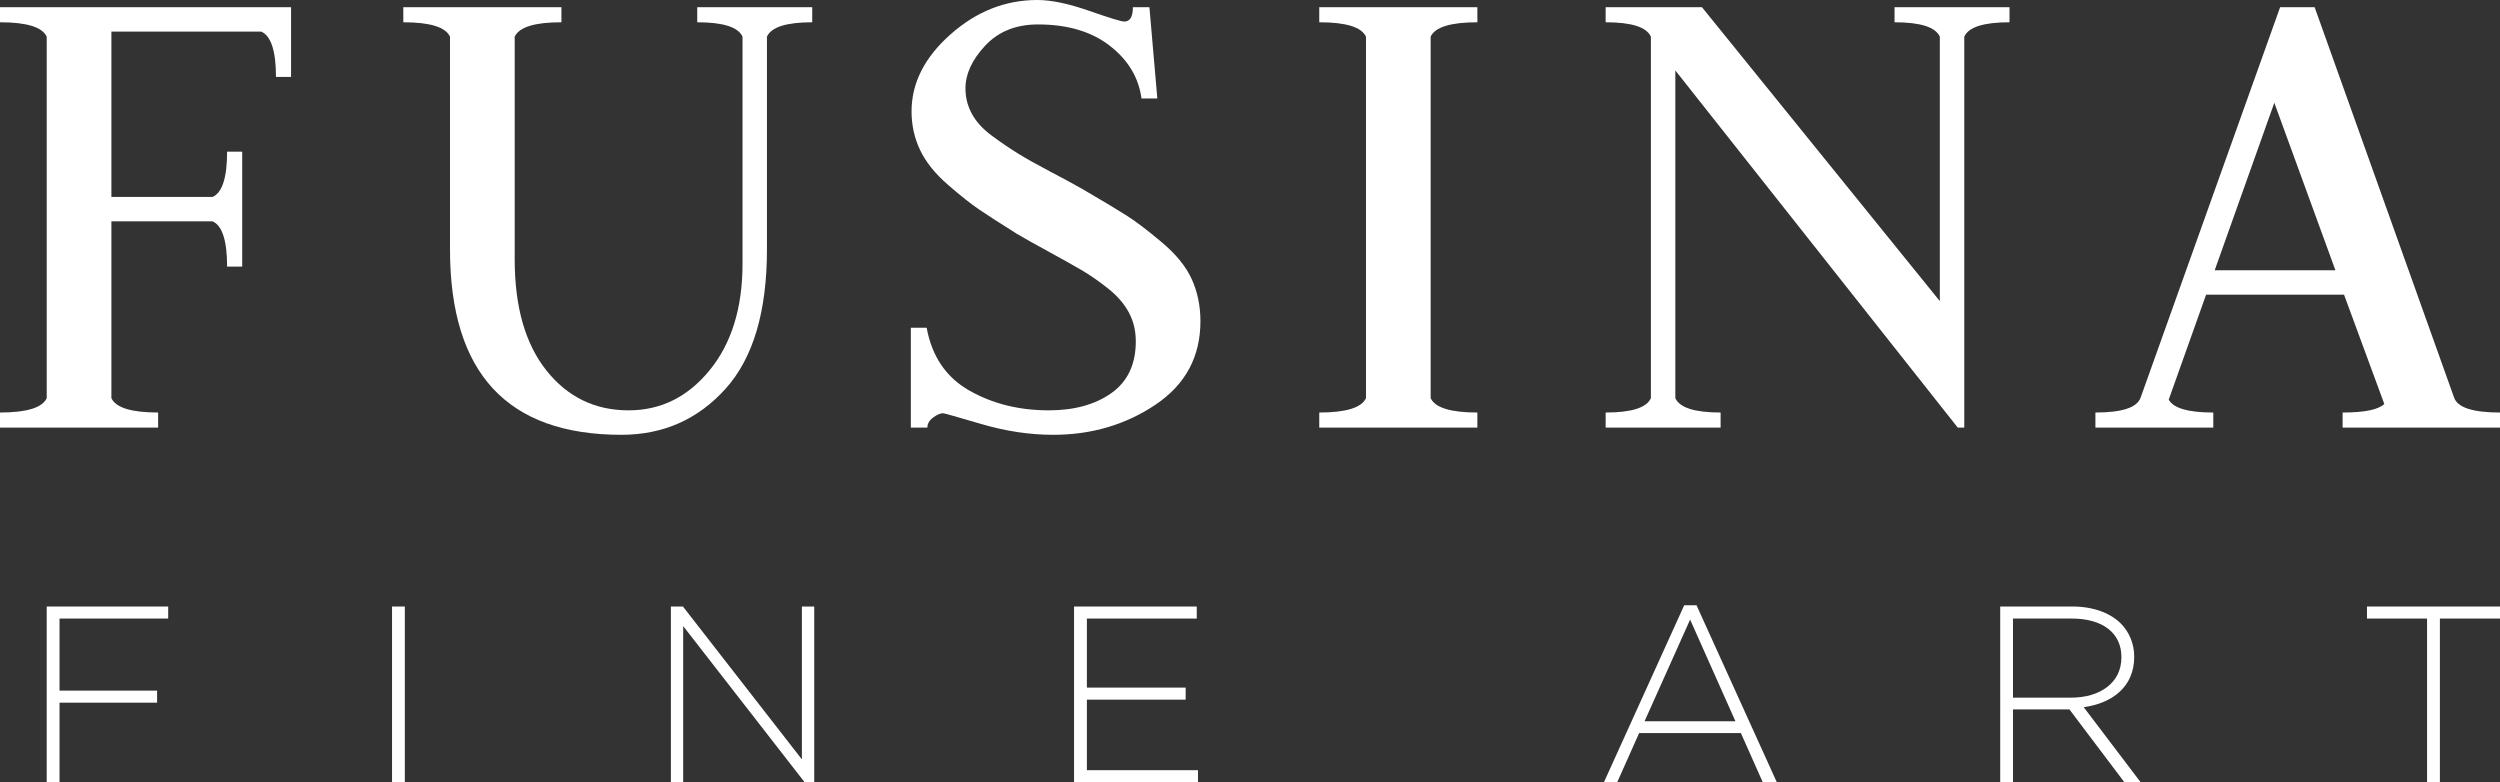 <?xml version="1.0" encoding="utf-8"?>
<!-- Generator: Adobe Illustrator 17.0.2, SVG Export Plug-In . SVG Version: 6.00 Build 0)  -->
<!DOCTYPE svg PUBLIC "-//W3C//DTD SVG 1.1//EN" "http://www.w3.org/Graphics/SVG/1.1/DTD/svg11.dtd">
<svg version="1.1" id="Livello_1" xmlns="http://www.w3.org/2000/svg" xmlns:xlink="http://www.w3.org/1999/xlink" x="0px" y="0px"
	 width="550.775px" height="172.34px" viewBox="0 0 550.775 172.34" enable-background="new 0 0 550.775 172.34"
	 xml:space="preserve">
<rect x="0" y="0" width="550.775" height="172.34" fill="#333333" stroke="none"/>
<g>
	<path fill="#FFFFFF" d="M371.048,133.346h2.713l17.692,38.994h-3.097l-4.822-10.842h-22.417l-4.83,10.842h-2.929L371.048,133.346z
		 M382.333,158.899l-9.984-22.397l-10.037,22.397H382.333z"/>
	<path fill="#FFFFFF" d="M440.667,133.624h15.954c4.665,0,8.416,1.497,10.693,3.817c1.785,1.822,2.872,4.421,2.872,7.188v0.11
		c0,6.474-4.722,10.175-11.124,11.062l12.544,16.539h-3.583l-12.108-16.046h-12.432v16.046h-2.816V133.624z M456.293,153.701
		c6.356,0,11.075-3.265,11.075-8.852v-0.11c0-5.198-4.013-8.464-10.916-8.464h-12.97v17.426H456.293z"/>
	<path fill="#FFFFFF" d="M534.708,136.275h-13.238v-2.651h29.306v2.651h-13.244v36.065h-2.823V136.275z"/>
</g>
<g>
	<g>
		<path fill="#FFFFFF" d="M10.294,133.624h26.758v2.651H13.114v15.877h21.495v2.652H13.114v17.536h-2.821V133.624z"/>
		<path fill="#FFFFFF" d="M86.371,133.624h2.818v38.716h-2.818V133.624z"/>
		<path fill="#FFFFFF" d="M147.802,133.624h2.656l26.208,33.68v-33.68h2.715v38.716h-2.112l-26.758-34.406v34.406h-2.709V133.624z"
			/>
		<path fill="#FFFFFF" d="M236.625,133.624h27.031v2.651h-24.205v15.21h21.759v2.657h-21.759v15.54h24.475v2.657h-27.301V133.624z"
			/>
	</g>
	<g>
		<path fill="#FFFFFF" d="M0,94.206v-3.323c5.882,0,9.313-1.056,10.294-3.167V8.081C9.313,5.963,5.882,4.908,0,4.908V1.584h64.124
			v15.361h-3.324c0-5.702-1.082-9.026-3.237-9.977H24.541v36.418h22.307c2.12-0.951,3.185-4.275,3.185-9.977h3.324V58.74h-3.324
			c0-5.697-1.064-9.027-3.185-9.972H24.541v38.947c0.98,2.111,4.408,3.167,10.294,3.167v3.323H0z"/>
		<path fill="#FFFFFF" d="M138.488,90.402c7.1,0,13.049-2.947,17.87-8.859c4.815-5.911,7.228-13.725,7.228-23.435V8.081
			c-0.952-2.117-4.281-3.173-9.978-3.173V1.584h25.333v3.324c-5.7,0-9.026,1.056-9.975,3.173v46.86
			c0,13.725-3.04,23.964-9.127,30.716c-6.088,6.752-13.731,10.134-22.94,10.134c-25.167,0-37.758-13.615-37.758-40.851V8.081
			c-0.975-2.117-4.409-3.173-10.288-3.173V1.584h34.835v3.324c-5.885,0-9.313,1.056-10.294,3.173v49.076
			c0,10.453,2.332,18.603,6.988,24.462C125.042,87.478,131.077,90.402,138.488,90.402z"/>
		<path fill="#FFFFFF" d="M232.017,95.791c-5.177,0-10.459-0.796-15.836-2.379c-5.386-1.584-8.177-2.373-8.388-2.373
			c-0.635,0-1.378,0.314-2.219,0.952c-0.844,0.633-1.264,1.369-1.264,2.215h-3.643V72.198h3.484
			c1.163,6.335,4.304,10.953,9.415,13.853c5.125,2.906,10.953,4.351,17.498,4.351c5.589,0,10.189-1.259,13.78-3.794
			c3.579-2.535,5.384-6.335,5.384-11.399c0-2.32-0.502-4.438-1.514-6.335c-1.001-1.897-2.523-3.666-4.583-5.302
			c-2.059-1.642-4.04-3.011-5.943-4.119c-1.897-1.108-4.357-2.477-7.356-4.119c-3.011-1.636-5.311-2.929-6.897-3.875
			c-3.689-2.32-6.433-4.095-8.226-5.302c-1.792-1.218-4.092-3.034-6.885-5.465c-2.802-2.431-4.833-4.96-6.097-7.599
			c-1.27-2.64-1.903-5.488-1.903-8.551c0-6.23,2.848-11.875,8.551-16.938C215.075,2.535,221.462,0,228.533,0
			c3.06,0,6.86,0.795,11.393,2.378c4.539,1.584,7.129,2.373,7.759,2.373c1.27,0,1.9-1.049,1.9-3.167h3.643l1.743,20.106h-3.487
			c-0.632-4.641-2.982-8.522-7.016-11.631c-4.034-3.115-9.293-4.675-15.778-4.675c-4.858,0-8.739,1.56-11.643,4.675
			c-2.901,3.109-4.348,6.253-4.348,9.415c0,2.007,0.473,3.881,1.427,5.621c0.949,1.746,2.422,3.353,4.429,4.832
			c2.001,1.48,3.901,2.767,5.699,3.881c1.79,1.108,4.197,2.454,7.205,4.038c3.008,1.578,5.34,2.848,6.999,3.794
			c4.525,2.646,7.785,4.595,9.774,5.865c1.993,1.265,4.554,3.214,7.698,5.853c3.156,2.64,5.36,5.361,6.63,8.156
			c1.273,2.796,1.908,5.888,1.908,9.259c0,7.813-3.289,13.934-9.879,18.371C248.001,93.575,240.469,95.791,232.017,95.791z"/>
		<path fill="#FFFFFF" d="M290.646,94.206v-3.323c5.883,0,9.317-1.056,10.295-3.167V8.081c-0.978-2.117-4.412-3.173-10.295-3.173
			V1.584h34.835v3.324c-5.879,0-9.314,1.056-10.294,3.173v79.636c0.98,2.111,4.414,3.167,10.294,3.167v3.323H290.646z"/>
		<path fill="#FFFFFF" d="M353.741,94.206v-3.323c5.702,0,9.023-1.056,9.968-3.167V8.081c-0.945-2.117-4.266-3.173-9.968-3.173
			V1.584h21.214l52.408,64.756V8.081c-0.954-2.117-4.275-3.173-9.975-3.173V1.584h25.327v3.324c-5.702,0-9.023,1.056-9.968,3.173
			v86.126h-1.433l-62.221-78.689v72.199c0.952,2.111,4.278,3.167,9.975,3.167v3.323H353.741z"/>
		<path fill="#FFFFFF" d="M516.1,94.206v-3.323c4.858,0,7.921-0.633,9.183-1.891l-8.867-24.074h-30.393l-8.234,23.128
			c1.049,1.892,4.324,2.837,9.818,2.837v3.323h-25.968v-3.323c5.911,0,9.232-1.108,9.975-3.33l30.719-85.97h7.603l30.71,85.97
			c0.734,2.222,4.112,3.33,10.131,3.33v3.323H516.1z M501.055,22.641l-13.133,36.894h26.594L501.055,22.641z"/>
	</g>
</g>
</svg>
